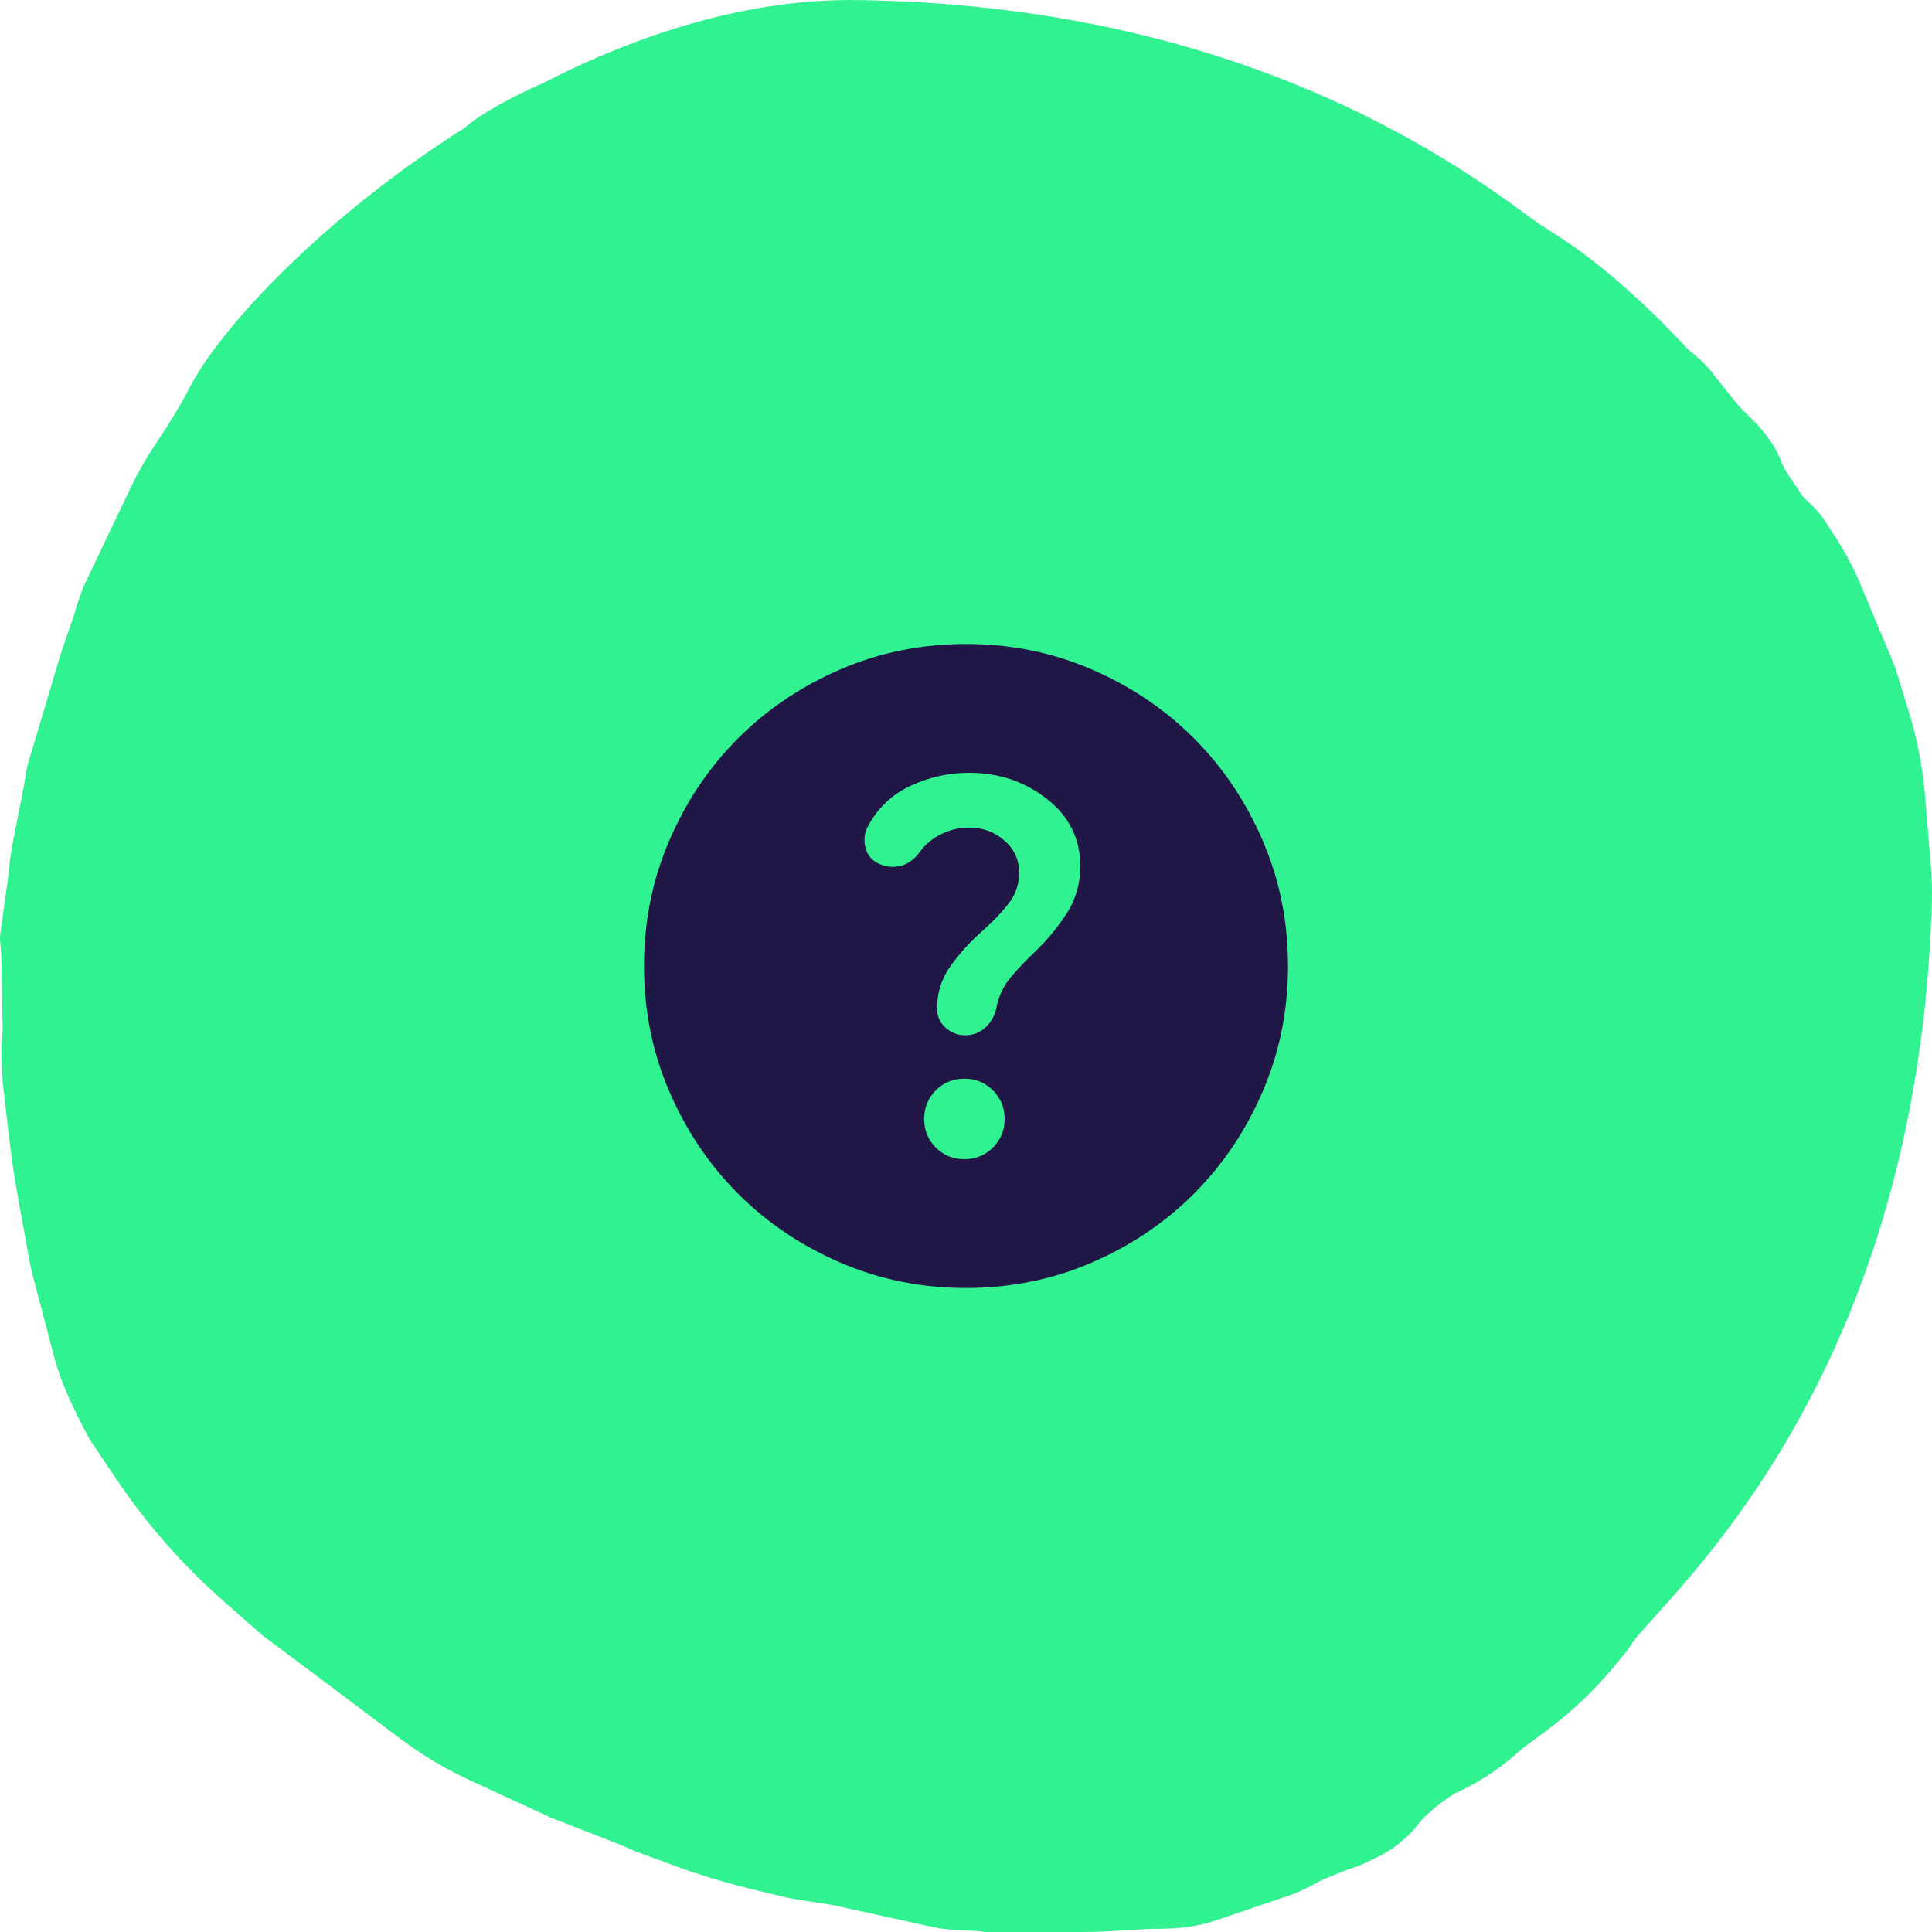 <svg width="60" height="60" viewBox="0 0 60 60" fill="none" xmlns="http://www.w3.org/2000/svg">
<path d="M52.54 10.949C52.758 11.121 53.075 11.415 53.227 11.646H53.225L53.883 12.467C54.024 12.643 54.185 12.799 54.346 12.957C54.377 12.987 54.407 13.016 54.437 13.046C54.629 13.235 54.803 13.44 54.953 13.66L55.039 13.785C55.14 13.933 55.22 14.091 55.285 14.256C55.35 14.421 55.422 14.579 55.523 14.726C55.676 14.949 55.829 15.177 55.979 15.407C56.049 15.481 56.116 15.549 56.179 15.604C56.381 15.784 56.553 15.989 56.7 16.217L57.008 16.69C57.311 17.157 57.571 17.651 57.786 18.164L58.774 20.527C58.793 20.576 58.815 20.623 58.839 20.67L59.278 22.099C59.54 22.947 59.709 23.819 59.782 24.702L59.957 26.785C59.993 27.208 60.008 27.634 59.996 28.056C59.994 28.096 59.993 28.136 59.992 28.175C59.991 28.215 59.989 28.256 59.988 28.295C59.998 28.354 59.994 28.411 59.981 28.465C59.478 41.22 53.652 47.694 51.415 50.179C50.984 50.658 50.686 50.989 50.586 51.188C50.576 51.21 50.372 51.457 50.124 51.757C49.511 52.499 48.806 53.166 48.03 53.743L47.239 54.33C46.781 54.758 46.27 55.126 45.719 55.429C45.589 55.5 45.458 55.569 45.321 55.628C44.977 55.774 44.29 56.328 44.061 56.632C43.986 56.733 43.907 56.828 43.818 56.917L43.777 56.957C43.475 57.262 43.121 57.511 42.733 57.696L42.456 57.827C42.294 57.905 42.128 57.975 41.957 58.029C41.888 58.051 41.82 58.073 41.753 58.1L41.193 58.325C41.09 58.368 40.991 58.416 40.894 58.47C40.572 58.65 40.237 58.809 39.883 58.918L37.789 59.63C37.406 59.759 37.008 59.843 36.605 59.874C36.362 59.891 36.114 59.904 35.952 59.901C35.811 59.899 35.675 59.904 35.535 59.913L34.439 59.976C34.162 59.992 33.885 60 33.608 60H30.584C30.493 59.983 30.406 59.971 30.316 59.968C30.266 59.966 30.217 59.964 30.167 59.962C29.777 59.947 29.388 59.931 29.006 59.854L25.97 59.187C25.725 59.133 25.476 59.098 25.227 59.063C24.968 59.027 24.709 58.991 24.454 58.933C24.165 58.867 23.709 58.76 23.254 58.647C22.461 58.452 21.68 58.213 20.914 57.93L19.745 57.498L19.213 57.27L17.102 56.447L14.579 55.281C13.822 54.931 13.109 54.505 12.444 54.005C10.928 52.864 8.208 50.823 8.187 50.82L6.946 49.727C5.685 48.618 4.572 47.354 3.637 45.968L2.803 44.731C2.803 44.731 1.987 43.297 1.703 42.22L1.025 39.647C0.982 39.483 0.946 39.318 0.915 39.152L0.575 37.28C0.452 36.607 0.351 35.929 0.273 35.249L0.083 33.608C0.074 33.39 0.065 33.222 0.058 33.085C0.038 32.68 0.031 32.552 0.069 32.2C0.08 32.109 0.085 32.016 0.083 31.925L0.044 29.82C0.04 29.63 0.027 29.439 0.006 29.249C-0.003 29.167 -0.003 29.083 0.009 29L0.235 27.371C0.256 27.22 0.272 27.067 0.288 26.914C0.292 26.877 0.296 26.84 0.3 26.802C0.319 26.624 0.365 26.334 0.399 26.158L0.724 24.503C0.753 24.354 0.777 24.202 0.799 24.051C0.818 23.923 0.845 23.797 0.883 23.672L1.88 20.325L2.297 19.106C2.403 18.741 2.515 18.379 2.68 18.036L4.071 15.119C4.28 14.685 4.517 14.266 4.784 13.864C5.124 13.352 5.603 12.607 5.845 12.12C6.811 10.18 10.1 6.708 14.425 3.975C14.95 3.509 16.001 2.955 16.822 2.602C19.868 1.033 23.259 -0.047 26.637 0.002C36.952 0.15 43.541 3.8 47.299 6.594C47.666 6.866 48.041 7.115 48.427 7.359C49.264 7.89 50.276 8.707 51.348 9.749L51.565 9.961C51.685 10.081 51.806 10.204 51.928 10.328L52.4 10.825C52.441 10.868 52.488 10.909 52.54 10.949Z" fill="#30F291"/>
<path d="M29.95 36C30.3 36 30.596 35.879 30.837 35.638C31.079 35.396 31.2 35.1 31.2 34.75C31.2 34.4 31.079 34.104 30.837 33.862C30.596 33.621 30.3 33.5 29.95 33.5C29.6 33.5 29.304 33.621 29.062 33.862C28.821 34.104 28.7 34.4 28.7 34.75C28.7 35.1 28.821 35.396 29.062 35.638C29.304 35.879 29.6 36 29.95 36ZM30 40C28.617 40 27.317 39.737 26.1 39.212C24.883 38.688 23.825 37.975 22.925 37.075C22.025 36.175 21.312 35.117 20.788 33.9C20.262 32.683 20 31.383 20 30C20 28.617 20.262 27.317 20.788 26.1C21.312 24.883 22.025 23.825 22.925 22.925C23.825 22.025 24.883 21.312 26.1 20.788C27.317 20.262 28.617 20 30 20C31.383 20 32.683 20.262 33.9 20.788C35.117 21.312 36.175 22.025 37.075 22.925C37.975 23.825 38.688 24.883 39.212 26.1C39.737 27.317 40 28.617 40 30C40 31.383 39.737 32.683 39.212 33.9C38.688 35.117 37.975 36.175 37.075 37.075C36.175 37.975 35.117 38.688 33.9 39.212C32.683 39.737 31.383 40 30 40ZM30.1 25.7C30.517 25.7 30.879 25.833 31.188 26.1C31.496 26.367 31.65 26.7 31.65 27.1C31.65 27.467 31.538 27.792 31.312 28.075C31.087 28.358 30.833 28.625 30.55 28.875C30.167 29.208 29.829 29.575 29.538 29.975C29.246 30.375 29.1 30.825 29.1 31.325C29.1 31.558 29.188 31.754 29.363 31.913C29.538 32.071 29.742 32.15 29.975 32.15C30.225 32.15 30.438 32.067 30.613 31.9C30.788 31.733 30.9 31.525 30.95 31.275C31.017 30.925 31.167 30.613 31.4 30.337C31.633 30.062 31.883 29.8 32.15 29.55C32.533 29.183 32.862 28.783 33.138 28.35C33.413 27.917 33.55 27.433 33.55 26.9C33.55 26.05 33.204 25.354 32.513 24.812C31.821 24.271 31.017 24 30.1 24C29.467 24 28.863 24.133 28.288 24.4C27.712 24.667 27.275 25.075 26.975 25.625C26.858 25.825 26.821 26.038 26.863 26.262C26.904 26.488 27.017 26.658 27.2 26.775C27.433 26.908 27.675 26.95 27.925 26.9C28.175 26.85 28.383 26.708 28.55 26.475C28.733 26.225 28.962 26.033 29.238 25.9C29.512 25.767 29.8 25.7 30.1 25.7Z" fill="#211747"/>
</svg>
